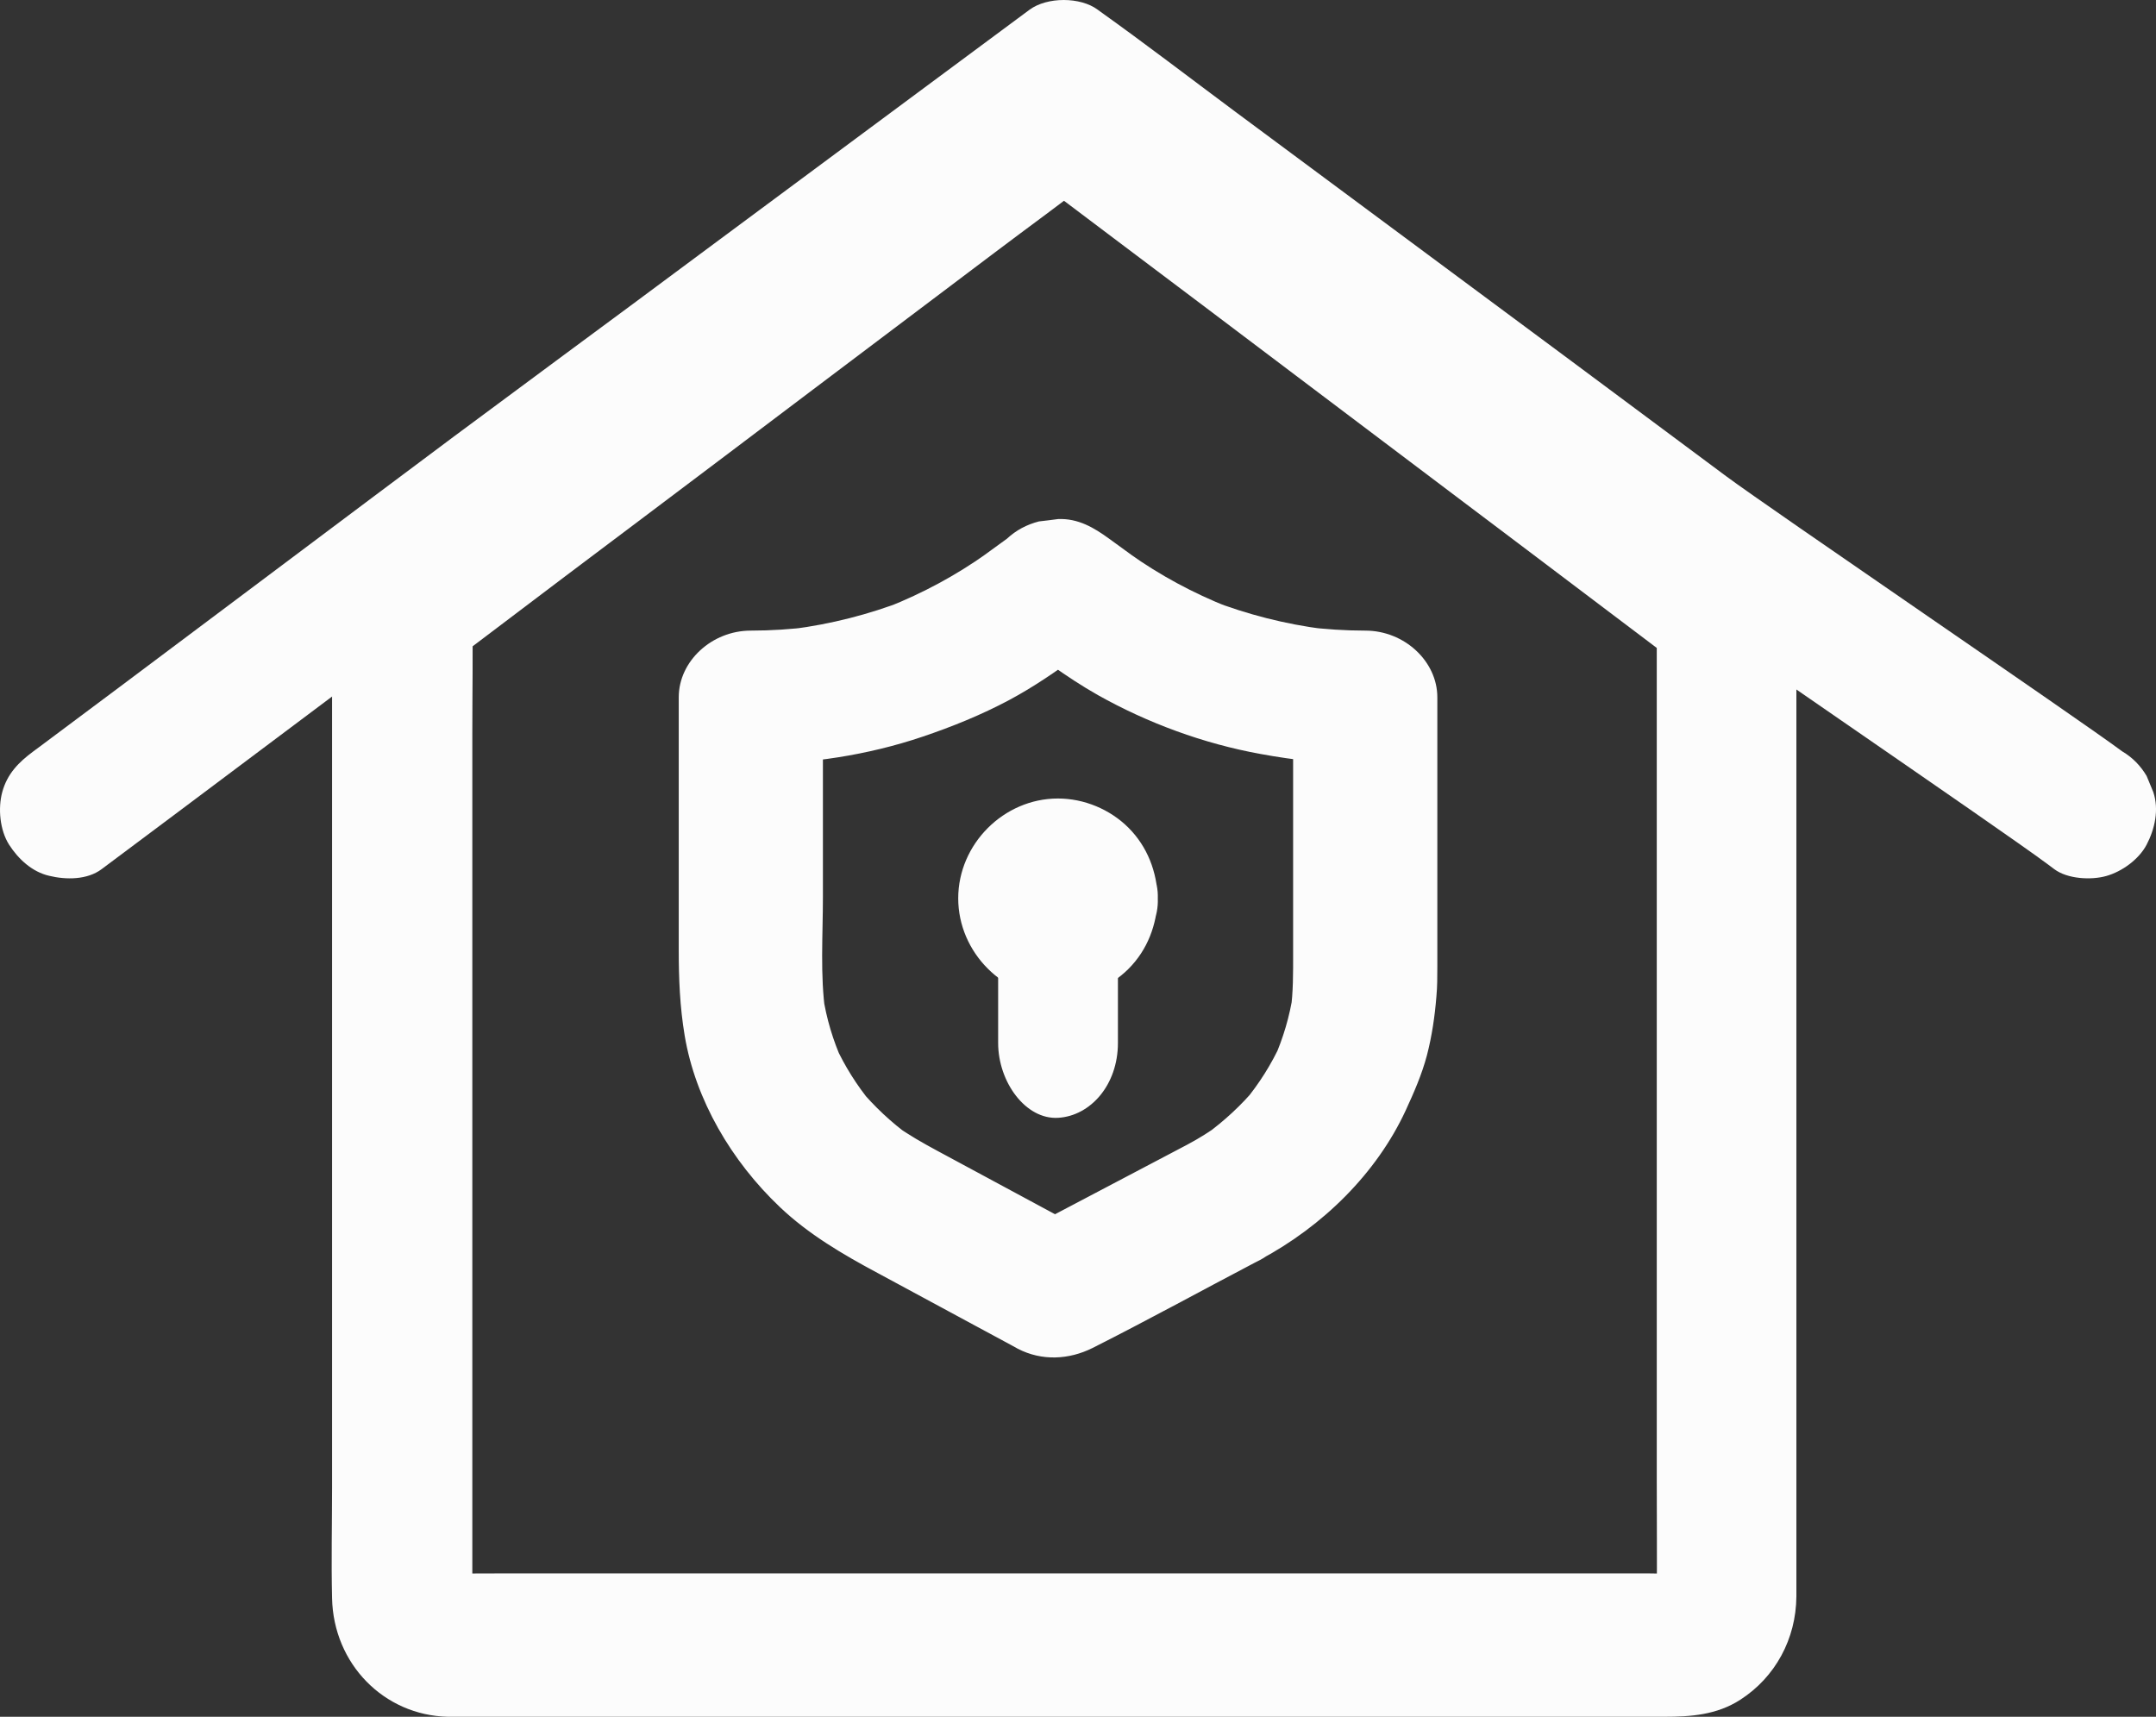 <?xml version="1.0" encoding="UTF-8"?>
<svg xmlns="http://www.w3.org/2000/svg" width="54" height="43" viewBox="0 0 54 43" fill="none">
  <rect x="0" y="0" width="54" height="43" fill="#333333" stroke="none"/>
  <g id="Group">
    <g id="Vector">
      <path d="M29.733 28.672C28.502 29.319 27.266 29.971 26.035 30.618C25.86 30.71 25.679 30.806 25.503 30.898H27.325C26.04 30.204 24.755 29.511 23.465 28.818C23.109 28.626 22.758 28.426 22.428 28.192C22.55 28.279 22.672 28.367 22.794 28.455C22.32 28.113 21.901 27.716 21.531 27.277C21.626 27.39 21.721 27.503 21.815 27.616C21.454 27.177 21.157 26.701 20.922 26.192C20.981 26.325 21.044 26.459 21.103 26.593C20.864 26.062 20.697 25.507 20.611 24.935C20.634 25.081 20.657 25.231 20.674 25.378C20.539 24.421 20.611 23.428 20.611 22.467V17.469C20.012 18.024 19.407 18.584 18.808 19.139C20.255 19.139 21.739 18.914 23.1 18.454C23.844 18.204 24.584 17.903 25.273 17.536C25.882 17.21 26.441 16.826 26.996 16.421C27.257 16.233 27.519 16.041 27.776 15.853H25.224C25.968 16.392 26.694 16.956 27.501 17.411C28.741 18.108 30.143 18.626 31.568 18.884C32.429 19.043 33.317 19.139 34.192 19.139C33.592 18.584 32.988 18.024 32.388 17.469V23.883C32.388 24.367 32.393 24.847 32.325 25.327C32.348 25.181 32.37 25.031 32.388 24.885C32.303 25.453 32.14 26.004 31.906 26.53C31.965 26.396 32.028 26.263 32.086 26.129C31.847 26.651 31.541 27.14 31.166 27.591C31.261 27.478 31.356 27.365 31.451 27.252C31.085 27.687 30.666 28.075 30.197 28.417C30.319 28.33 30.441 28.242 30.562 28.154C30.305 28.342 30.026 28.517 29.733 28.672C29.34 28.881 29.025 29.269 28.903 29.67C28.786 30.071 28.84 30.601 29.084 30.956C29.616 31.72 30.675 32.021 31.55 31.557C33.141 30.71 34.48 29.382 35.206 27.816C35.414 27.365 35.612 26.914 35.739 26.434C35.865 25.95 35.937 25.453 35.977 24.956C36 24.709 36 24.463 36 24.217V17.465C36 16.563 35.175 15.795 34.197 15.795C33.691 15.795 33.187 15.761 32.681 15.699C32.839 15.72 33.002 15.741 33.16 15.757C32.186 15.632 31.239 15.39 30.332 15.039C30.477 15.093 30.621 15.152 30.765 15.206C29.882 14.855 29.052 14.409 28.29 13.866C28.412 13.953 28.534 14.041 28.655 14.129C28.362 13.916 28.069 13.703 27.776 13.49C27.402 13.218 27.005 12.98 26.5 13.001C26.342 13.022 26.18 13.043 26.022 13.06C25.715 13.139 25.449 13.281 25.224 13.49C24.931 13.703 24.638 13.916 24.345 14.129C24.466 14.041 24.588 13.953 24.71 13.866C23.948 14.408 23.118 14.855 22.235 15.206C22.379 15.152 22.523 15.093 22.668 15.039C21.761 15.39 20.814 15.632 19.84 15.757C19.998 15.736 20.161 15.715 20.319 15.699C19.818 15.761 19.313 15.795 18.803 15.795C17.83 15.795 17 16.559 17 17.465V23.783C17 24.513 17.027 25.211 17.149 25.941C17.419 27.545 18.317 29.081 19.538 30.238C20.251 30.914 21.103 31.415 21.978 31.883C22.794 32.326 23.614 32.764 24.43 33.207C24.728 33.37 25.026 33.528 25.328 33.691C25.382 33.72 25.441 33.754 25.495 33.783C26.094 34.092 26.771 34.059 27.366 33.762C28.732 33.073 30.071 32.338 31.424 31.628C31.469 31.608 31.509 31.582 31.554 31.562C32.375 31.131 32.727 30.029 32.204 29.277C31.667 28.501 30.612 28.209 29.733 28.672Z" fill="#FCFCFC"></path>
      <path d="M41.496 15.322V37.059C41.496 38.038 41.505 39.018 41.496 39.998C41.496 40.07 41.492 40.142 41.483 40.214C41.505 40.056 41.527 39.895 41.545 39.737C41.527 39.836 41.501 39.931 41.461 40.025C41.518 39.881 41.58 39.737 41.637 39.593C41.597 39.683 41.549 39.764 41.492 39.845C41.584 39.724 41.676 39.602 41.769 39.481C41.707 39.557 41.641 39.625 41.567 39.688C41.685 39.593 41.804 39.499 41.922 39.405C41.843 39.463 41.764 39.513 41.676 39.553C41.817 39.495 41.957 39.432 42.097 39.373C42.005 39.414 41.913 39.441 41.817 39.459C41.97 39.436 42.128 39.414 42.282 39.396C41.966 39.436 41.633 39.409 41.317 39.409H12.44C12.05 39.409 11.659 39.414 11.269 39.409C11.194 39.409 11.12 39.405 11.045 39.396C11.199 39.418 11.357 39.441 11.51 39.459C11.414 39.441 11.322 39.414 11.229 39.373C11.37 39.432 11.51 39.495 11.65 39.553C11.563 39.513 11.484 39.463 11.405 39.405C11.523 39.499 11.642 39.593 11.76 39.688C11.686 39.625 11.62 39.557 11.558 39.481C11.65 39.602 11.743 39.724 11.835 39.845C11.778 39.764 11.729 39.683 11.69 39.593C11.747 39.737 11.808 39.881 11.865 40.025C11.826 39.931 11.8 39.836 11.782 39.737C11.804 39.895 11.826 40.056 11.844 40.214C11.808 39.948 11.83 39.674 11.83 39.409V18.373C11.83 17.362 11.848 16.351 11.83 15.344V15.3C11.541 15.816 11.251 16.333 10.962 16.85C12.028 16.046 13.094 15.236 14.16 14.432C14.866 13.902 15.568 13.372 16.274 12.841C17.603 11.839 18.936 10.837 20.266 9.83C21.814 8.662 23.367 7.494 24.915 6.325C25.771 5.678 26.644 5.049 27.49 4.384C27.503 4.375 27.517 4.366 27.53 4.357H25.758C26.473 4.896 27.183 5.431 27.898 5.97C29.421 7.116 30.943 8.262 32.465 9.413C33.868 10.473 35.272 11.529 36.676 12.59C37.224 13.003 37.773 13.416 38.321 13.83C39.628 14.819 40.935 15.807 42.247 16.796C42.282 16.823 42.321 16.85 42.356 16.881C42.703 17.142 43.313 17.174 43.708 17.061C44.115 16.944 44.554 16.625 44.756 16.234C44.971 15.816 45.08 15.313 44.931 14.85C44.874 14.706 44.813 14.563 44.756 14.419C44.598 14.149 44.392 13.934 44.124 13.772C42.918 12.864 41.712 11.952 40.505 11.039C39.935 10.608 39.369 10.181 38.799 9.754C37.474 8.756 36.15 7.754 34.82 6.757C33.263 5.584 31.706 4.411 30.149 3.233C29.289 2.582 28.438 1.912 27.561 1.283C27.547 1.274 27.534 1.265 27.521 1.256C27.069 0.915 26.205 0.915 25.749 1.256C24.709 2.038 23.674 2.82 22.634 3.602C20.704 5.058 18.774 6.51 16.849 7.966C15.761 8.788 14.668 9.61 13.581 10.428C12.221 11.453 10.865 12.477 9.51 13.502C9.4 13.583 9.295 13.664 9.185 13.749C8.804 14.041 8.505 14.338 8.378 14.828C7.562 17.87 8.321 15.138 8.317 15.309V37.261C8.317 38.182 8.295 39.108 8.317 40.03C8.352 41.674 9.615 42.964 11.221 43H41.681C42.343 43 42.997 42.955 43.589 42.573C44.466 42.007 44.984 41.05 44.993 39.989V15.322C44.993 14.383 44.186 13.48 43.238 13.524C42.299 13.569 41.496 14.315 41.496 15.322Z" fill="#FCFCFC"></path>
      <path d="M2.545 21.77C3.94 20.734 11.168 15.303 12.563 14.267C13.632 13.474 14.697 12.681 15.766 11.893C16.726 11.181 17.685 10.469 18.644 9.757C20.449 8.419 22.258 7.076 24.062 5.737C25.187 4.902 26.328 4.083 27.444 3.231C27.46 3.218 27.477 3.205 27.494 3.193H25.787C26.729 3.892 27.667 4.586 28.61 5.286C30.415 6.624 32.219 7.963 34.024 9.301C35.165 10.149 36.306 10.998 37.451 11.842C38.673 12.745 39.89 13.653 41.111 14.561C42.312 15.452 50.079 20.747 51.276 21.638C51.335 21.681 51.394 21.724 51.453 21.77C51.783 22.018 52.379 22.048 52.755 21.941C53.148 21.83 53.57 21.527 53.765 21.157C53.972 20.76 54.078 20.283 53.934 19.844C53.879 19.707 53.82 19.571 53.765 19.435C53.613 19.179 53.414 18.974 53.156 18.821C52.036 17.989 44.353 12.758 43.233 11.927C41.897 10.934 40.558 9.936 39.222 8.943C38.263 8.231 37.303 7.519 36.344 6.808C34.539 5.469 32.731 4.126 30.926 2.788C29.802 1.952 28.686 1.095 27.545 0.281C27.528 0.269 27.511 0.256 27.494 0.243C27.059 -0.081 26.226 -0.081 25.787 0.243C24.844 0.942 23.906 1.637 22.964 2.336C21.159 3.675 19.354 5.013 17.55 6.352C16.409 7.2 15.268 8.048 14.122 8.892C13.201 9.574 12.284 10.256 11.362 10.938C9.837 12.072 2.473 17.606 0.943 18.74C0.905 18.765 0.871 18.795 0.833 18.821C0.466 19.094 0.182 19.379 0.056 19.84C-0.054 20.249 -0.003 20.79 0.225 21.153C0.457 21.515 0.804 21.839 1.235 21.937C1.657 22.039 2.186 22.039 2.545 21.77Z" fill="#FCFCFC"></path>
      <path d="M25.686 22.504C25.686 22.541 25.681 22.579 25.677 22.62C25.698 22.475 25.719 22.326 25.735 22.181C25.723 22.255 25.702 22.326 25.677 22.396C25.731 22.264 25.789 22.131 25.843 21.998C25.814 22.065 25.777 22.127 25.735 22.185C25.822 22.073 25.909 21.961 25.996 21.849C25.951 21.907 25.901 21.953 25.843 22.003C25.955 21.915 26.067 21.828 26.178 21.741C26.121 21.783 26.058 21.82 25.992 21.849C26.125 21.795 26.257 21.737 26.39 21.683C26.319 21.712 26.249 21.729 26.174 21.741C26.319 21.721 26.468 21.7 26.613 21.683C26.535 21.692 26.464 21.692 26.386 21.683C26.531 21.704 26.68 21.725 26.825 21.741C26.75 21.729 26.68 21.708 26.609 21.683C26.742 21.737 26.874 21.795 27.007 21.849C26.941 21.82 26.878 21.783 26.82 21.741C26.932 21.828 27.044 21.915 27.156 22.003C27.098 21.957 27.052 21.907 27.003 21.849C27.09 21.961 27.177 22.073 27.264 22.185C27.222 22.127 27.185 22.065 27.156 21.998C27.21 22.131 27.268 22.264 27.322 22.396C27.293 22.326 27.276 22.255 27.264 22.181C27.284 22.326 27.305 22.475 27.322 22.62C27.313 22.541 27.313 22.471 27.322 22.392C27.301 22.537 27.28 22.686 27.264 22.832C27.276 22.757 27.297 22.686 27.322 22.616C27.268 22.749 27.21 22.881 27.156 23.014C27.185 22.948 27.222 22.886 27.264 22.828C27.177 22.939 27.09 23.051 27.003 23.163C27.048 23.105 27.098 23.06 27.156 23.01C27.044 23.097 26.932 23.184 26.82 23.271C26.878 23.23 26.941 23.192 27.007 23.163C26.874 23.217 26.742 23.275 26.609 23.329C26.68 23.3 26.75 23.284 26.825 23.271C26.68 23.292 26.531 23.313 26.386 23.329C26.464 23.321 26.535 23.321 26.613 23.329C26.468 23.308 26.319 23.288 26.174 23.271C26.249 23.284 26.319 23.304 26.39 23.329C26.257 23.275 26.125 23.217 25.992 23.163C26.058 23.192 26.121 23.23 26.178 23.271C26.067 23.184 25.955 23.097 25.843 23.01C25.901 23.055 25.947 23.105 25.996 23.163C25.909 23.051 25.822 22.939 25.735 22.828C25.777 22.886 25.814 22.948 25.843 23.014C25.789 22.881 25.731 22.749 25.677 22.616C25.706 22.686 25.723 22.757 25.735 22.832C25.715 22.686 25.694 22.537 25.677 22.392C25.686 22.425 25.686 22.467 25.686 22.504C25.702 22.939 25.86 23.366 26.17 23.677C26.456 23.963 26.928 24.183 27.342 24.163C28.216 24.125 29.032 23.433 28.999 22.504C28.978 21.841 28.742 21.211 28.266 20.734C27.802 20.27 27.152 20 26.497 20C25.139 20 24 21.144 24 22.5C24 23.86 25.139 25 26.497 25C27.152 25 27.802 24.73 28.266 24.266C28.742 23.789 28.974 23.163 28.999 22.496C29.028 21.629 28.216 20.8 27.342 20.837C26.419 20.887 25.719 21.571 25.686 22.504Z" fill="#FCFCFC"></path>
      <path d="M25 23.877V26.123C25 27.103 25.69 28.045 26.5 27.998C27.314 27.951 28 27.173 28 26.123V23.877C28 22.897 27.31 21.955 26.5 22.002C25.686 22.049 25 22.827 25 23.877Z" fill="#FCFCFC"></path>
    </g>
  </g>
</svg>
